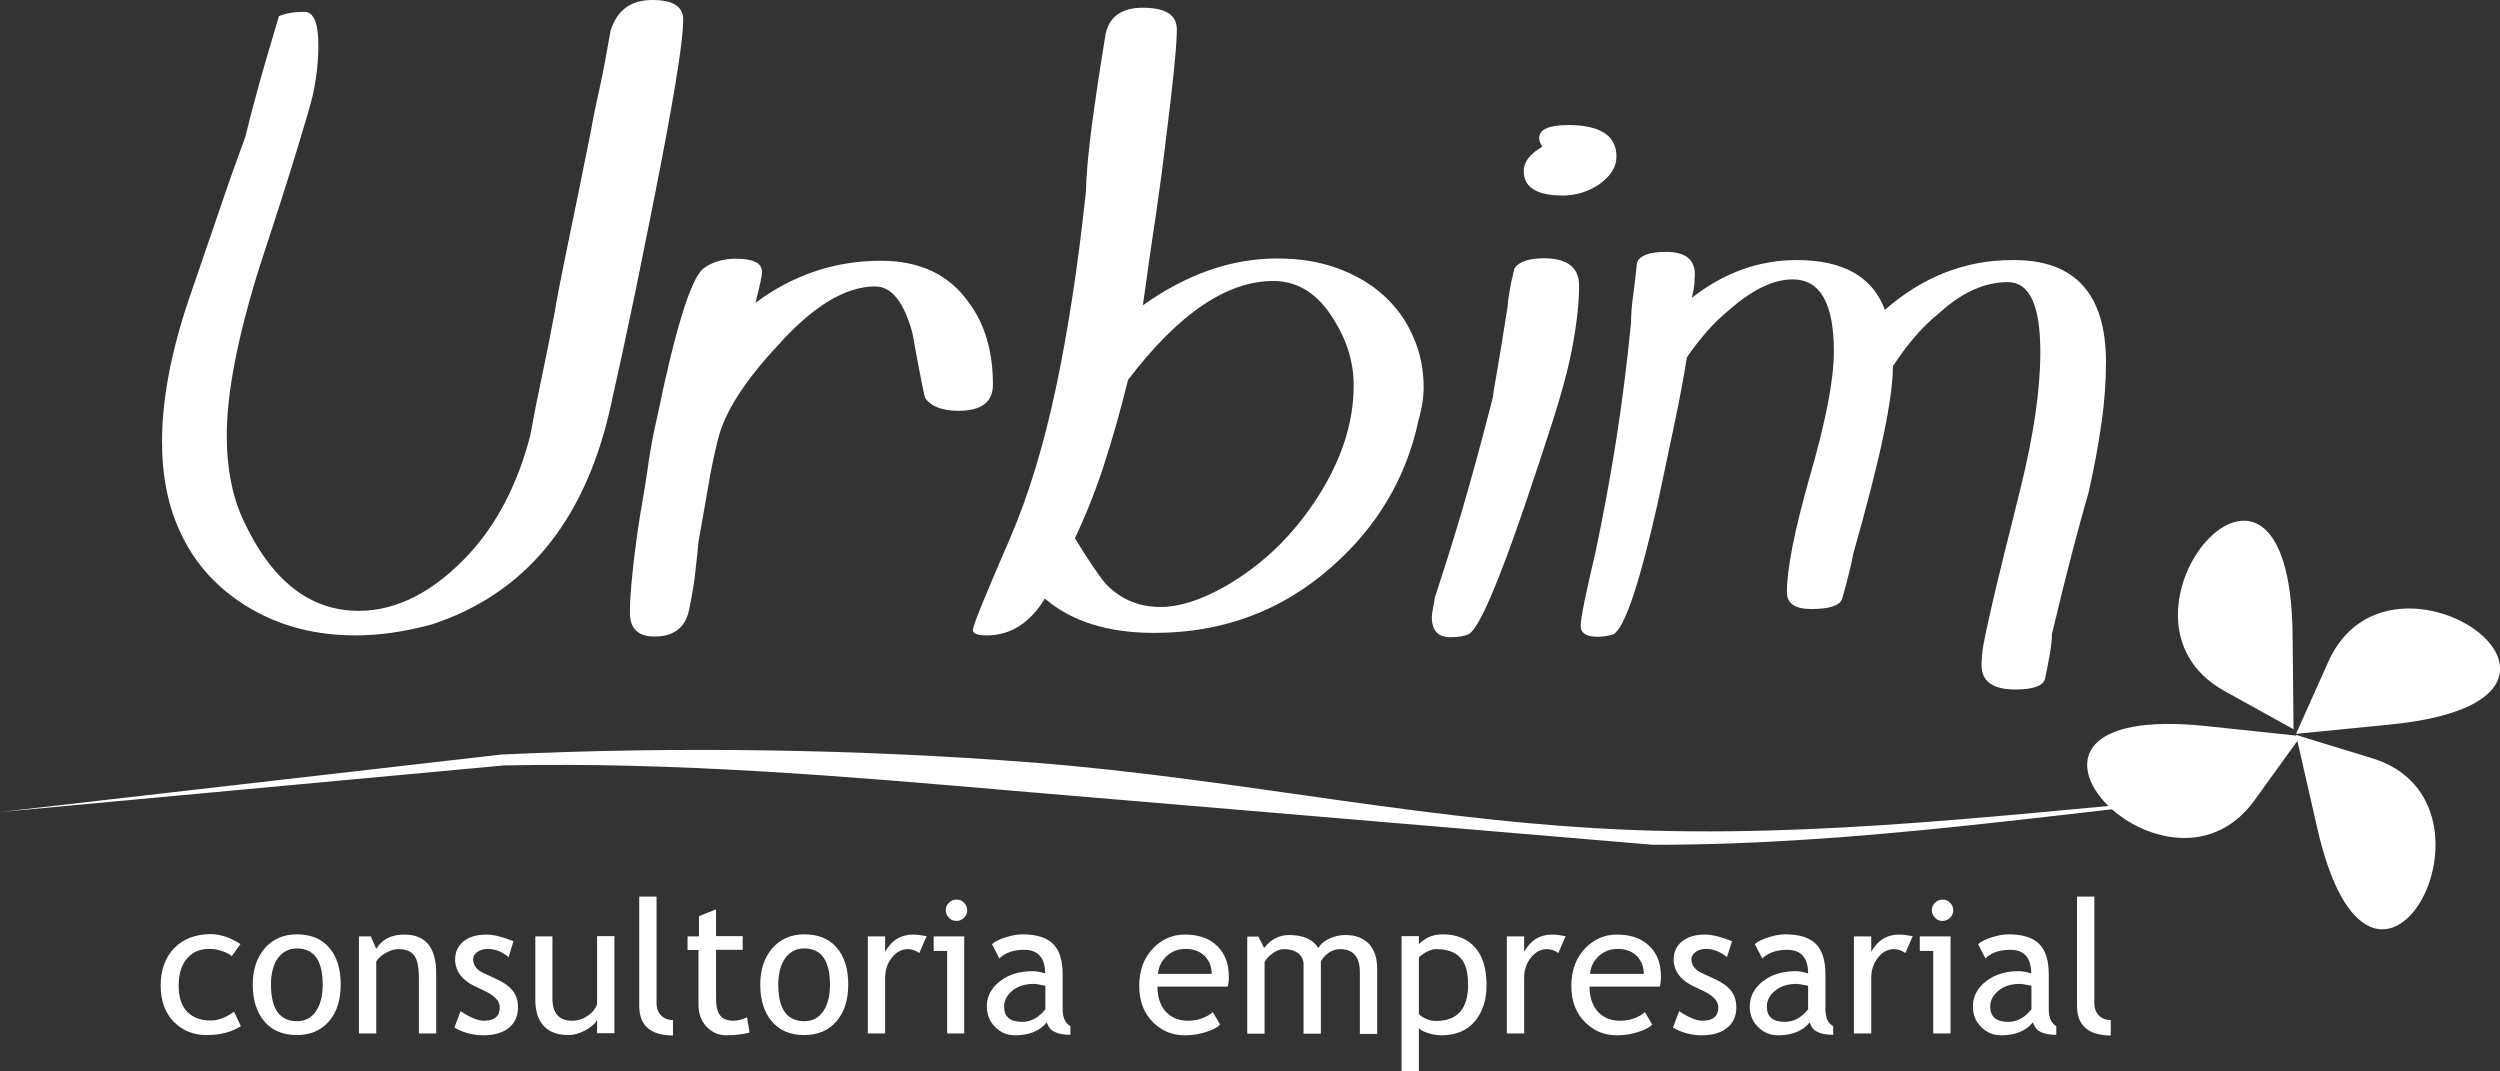 <svg width="175" height="75" viewBox="0 0 175 75" fill="none" xmlns="http://www.w3.org/2000/svg">
<rect x="0" y="0" width="175" height="75" fill="#333333" stroke="none"/>
<g clip-path="url(#clip0_15_4763)">
<path d="M145.392 70.417V62.763H146.604V70.226C146.604 70.592 146.716 70.878 146.923 71.085C147.131 71.292 147.402 71.404 147.753 71.404V72.486C146.174 72.47 145.392 71.785 145.392 70.417ZM142.186 69.001C141.803 68.921 141.531 68.873 141.388 68.873C140.782 68.873 140.271 69.032 139.888 69.351C139.505 69.669 139.314 70.035 139.314 70.465C139.314 71.165 139.729 71.531 140.574 71.531C141.18 71.531 141.723 71.244 142.201 70.656V69.001H142.186ZM142.297 71.563C141.819 72.167 141.069 72.47 140.08 72.47C139.537 72.47 139.075 72.279 138.692 71.897C138.293 71.515 138.102 71.022 138.102 70.449C138.102 69.764 138.405 69.176 139.011 68.698C139.617 68.221 140.383 67.982 141.324 67.982C141.579 67.982 141.866 68.046 142.186 68.141C142.186 67.043 141.691 66.486 140.718 66.486C139.968 66.486 139.378 66.693 138.979 67.091L138.469 66.088C138.692 65.897 139.011 65.738 139.426 65.611C139.825 65.484 140.223 65.404 140.59 65.404C141.579 65.404 142.297 65.627 142.744 66.073C143.191 66.518 143.414 67.234 143.414 68.205V70.64C143.414 71.228 143.589 71.626 143.94 71.833V72.438C143.446 72.438 143.079 72.358 142.84 72.231C142.584 72.12 142.409 71.881 142.297 71.563ZM135.326 72.343V66.566H134.385V65.547H136.538V72.343H135.326ZM135.98 62.969C136.187 62.969 136.363 63.033 136.506 63.192C136.65 63.336 136.73 63.511 136.73 63.717C136.73 63.924 136.65 64.099 136.506 64.243C136.363 64.386 136.187 64.465 135.98 64.465C135.773 64.465 135.597 64.402 135.454 64.243C135.31 64.099 135.23 63.924 135.23 63.717C135.23 63.511 135.294 63.336 135.454 63.192C135.597 63.049 135.773 62.969 135.98 62.969ZM133.38 66.709C133.108 66.534 132.853 66.439 132.582 66.439C132.151 66.439 131.784 66.629 131.465 67.027C131.146 67.425 130.987 67.887 130.987 68.444V72.343H129.774V65.547H130.987V66.629C131.433 65.818 132.088 65.42 132.949 65.42C133.172 65.42 133.475 65.452 133.89 65.531L133.38 66.709ZM126.552 69.001C126.169 68.921 125.898 68.873 125.754 68.873C125.148 68.873 124.638 69.032 124.255 69.351C123.872 69.669 123.68 70.035 123.68 70.465C123.68 71.165 124.095 71.531 124.941 71.531C125.547 71.531 126.089 71.244 126.568 70.656V69.001H126.552ZM126.68 71.563C126.201 72.167 125.451 72.47 124.462 72.47C123.92 72.47 123.457 72.279 123.074 71.897C122.675 71.515 122.484 71.022 122.484 70.449C122.484 69.764 122.787 69.176 123.393 68.698C124 68.221 124.765 67.982 125.706 67.982C125.962 67.982 126.249 68.046 126.568 68.141C126.568 67.043 126.073 66.486 125.1 66.486C124.35 66.486 123.76 66.693 123.361 67.091L122.835 66.088C123.058 65.897 123.377 65.738 123.792 65.611C124.191 65.484 124.59 65.404 124.957 65.404C125.946 65.404 126.664 65.627 127.11 66.073C127.557 66.518 127.78 67.234 127.78 68.205V70.64C127.78 71.228 127.956 71.626 128.323 71.833V72.438C127.828 72.438 127.461 72.358 127.222 72.231C126.951 72.12 126.775 71.881 126.68 71.563ZM117.108 71.929L117.539 70.783C118.209 71.228 118.751 71.451 119.166 71.451C119.916 71.451 120.283 71.133 120.283 70.512C120.283 70.067 119.916 69.685 119.198 69.351C118.639 69.096 118.273 68.905 118.081 68.778C117.89 68.65 117.714 68.491 117.587 68.332C117.443 68.173 117.331 67.982 117.268 67.791C117.204 67.6 117.156 67.409 117.156 67.186C117.156 66.629 117.363 66.2 117.762 65.882C118.177 65.563 118.703 65.42 119.357 65.42C119.852 65.42 120.474 65.579 121.24 65.882L120.889 66.996C120.41 66.614 119.932 66.423 119.437 66.423C119.15 66.423 118.911 66.486 118.703 66.629C118.512 66.773 118.4 66.932 118.4 67.139C118.4 67.568 118.655 67.903 119.15 68.125L120.011 68.523C120.538 68.762 120.921 69.032 121.176 69.351C121.415 69.653 121.543 70.051 121.543 70.512C121.543 71.117 121.335 71.594 120.905 71.945C120.474 72.295 119.884 72.47 119.118 72.47C118.416 72.47 117.73 72.295 117.108 71.929ZM113.247 66.423C112.705 66.423 112.258 66.598 111.892 66.948C111.541 67.282 111.349 67.68 111.301 68.173H115.066C115.066 67.68 114.907 67.282 114.603 66.948C114.284 66.614 113.822 66.423 113.247 66.423ZM116.183 69.064H111.269C111.269 69.86 111.493 70.465 111.923 70.894C112.306 71.26 112.801 71.451 113.407 71.451C114.093 71.451 114.683 71.244 115.146 70.847L115.656 71.722C115.465 71.913 115.178 72.072 114.795 72.199C114.316 72.374 113.774 72.47 113.184 72.47C112.322 72.47 111.604 72.183 110.998 71.594C110.328 70.958 109.993 70.099 109.993 69.017C109.993 67.887 110.344 66.996 111.014 66.327C111.62 65.722 112.354 65.42 113.184 65.42C114.157 65.42 114.923 65.691 115.465 66.232C116.007 66.757 116.263 67.457 116.263 68.316C116.278 68.587 116.247 68.841 116.183 69.064ZM109.084 66.709C108.829 66.534 108.557 66.439 108.286 66.439C107.856 66.439 107.489 66.629 107.17 67.027C106.851 67.425 106.691 67.887 106.691 68.444V72.343H105.479V65.547H106.691V66.629C107.138 65.818 107.792 65.42 108.653 65.42C108.876 65.42 109.18 65.452 109.594 65.531L109.084 66.709ZM99.321 67.011V70.974C99.401 71.085 99.56 71.197 99.799 71.308C100.039 71.419 100.278 71.467 100.517 71.467C102.017 71.467 102.767 70.624 102.767 68.921C102.767 68.062 102.591 67.425 102.224 67.043C101.873 66.645 101.299 66.439 100.517 66.439C100.342 66.439 100.134 66.502 99.895 66.614C99.672 66.725 99.48 66.868 99.321 67.011ZM99.321 71.96V75H98.109V65.531H99.321V66.088C99.784 65.627 100.326 65.404 100.98 65.404C101.953 65.404 102.703 65.707 103.245 66.311C103.788 66.916 104.059 67.791 104.059 68.953C104.059 69.987 103.788 70.831 103.245 71.483C102.703 72.136 101.921 72.47 100.884 72.47C100.597 72.47 100.294 72.422 99.959 72.311C99.64 72.215 99.417 72.104 99.321 71.96ZM95.189 72.343V68.046C95.189 66.98 94.727 66.439 93.801 66.439C93.514 66.439 93.227 66.534 92.988 66.709C92.733 66.884 92.557 67.091 92.461 67.33V72.358H91.249V67.521C91.249 67.186 91.121 66.932 90.866 66.725C90.611 66.534 90.276 66.439 89.861 66.439C89.622 66.439 89.367 66.534 89.095 66.725C88.824 66.916 88.633 67.123 88.521 67.346V72.358H87.309V65.563H88.09L88.489 66.359C88.952 65.754 89.542 65.452 90.244 65.452C91.217 65.452 91.903 65.754 92.286 66.359C92.429 66.104 92.669 65.882 93.052 65.707C93.418 65.531 93.801 65.452 94.184 65.452C94.886 65.452 95.428 65.659 95.827 66.073C96.21 66.486 96.402 67.075 96.402 67.823V72.374H95.189V72.343ZM83.001 66.423C82.459 66.423 82.012 66.598 81.645 66.948C81.294 67.282 81.103 67.68 81.055 68.173H84.82C84.82 67.68 84.66 67.282 84.357 66.948C84.038 66.614 83.576 66.423 83.001 66.423ZM85.937 69.064H81.023C81.023 69.86 81.247 70.465 81.677 70.894C82.06 71.26 82.555 71.451 83.161 71.451C83.847 71.451 84.437 71.244 84.9 70.847L85.41 71.722C85.219 71.913 84.932 72.072 84.549 72.199C84.07 72.374 83.528 72.47 82.938 72.47C82.076 72.47 81.358 72.183 80.752 71.594C80.082 70.958 79.747 70.099 79.747 69.017C79.747 67.887 80.098 66.996 80.768 66.327C81.374 65.722 82.108 65.42 82.938 65.42C83.911 65.42 84.676 65.691 85.219 66.232C85.745 66.757 86.016 67.457 86.016 68.316C86.032 68.587 86.001 68.841 85.937 69.064ZM73.159 69.001C72.776 68.921 72.505 68.873 72.361 68.873C71.755 68.873 71.244 69.032 70.861 69.351C70.479 69.669 70.287 70.035 70.287 70.465C70.287 71.165 70.702 71.531 71.547 71.531C72.154 71.531 72.696 71.244 73.175 70.656V69.001H73.159ZM73.27 71.563C72.792 72.167 72.042 72.47 71.053 72.47C70.51 72.47 70.048 72.279 69.665 71.897C69.282 71.515 69.075 71.022 69.075 70.449C69.075 69.764 69.378 69.176 69.984 68.698C70.59 68.221 71.356 67.982 72.297 67.982C72.552 67.982 72.84 68.046 73.159 68.141C73.159 67.043 72.664 66.486 71.691 66.486C70.941 66.486 70.351 66.693 69.952 67.091L69.442 66.088C69.665 65.897 69.984 65.738 70.399 65.611C70.798 65.484 71.196 65.404 71.563 65.404C72.552 65.404 73.27 65.627 73.717 66.073C74.164 66.518 74.387 67.234 74.387 68.205V70.64C74.387 71.228 74.562 71.626 74.929 71.833V72.438C74.435 72.438 74.068 72.358 73.829 72.231C73.557 72.12 73.382 71.881 73.27 71.563ZM66.299 72.343V66.566H65.358V65.547H67.495V72.343H66.299ZM66.953 62.969C67.16 62.969 67.336 63.033 67.48 63.192C67.623 63.336 67.703 63.511 67.703 63.717C67.703 63.924 67.639 64.099 67.48 64.243C67.336 64.386 67.16 64.465 66.953 64.465C66.746 64.465 66.57 64.402 66.427 64.243C66.283 64.099 66.203 63.924 66.203 63.717C66.203 63.511 66.267 63.336 66.427 63.192C66.57 63.049 66.746 62.969 66.953 62.969ZM64.353 66.709C64.097 66.534 63.826 66.439 63.555 66.439C63.124 66.439 62.758 66.629 62.438 67.027C62.119 67.425 61.96 67.887 61.96 68.444V72.343H60.748V65.547H61.96V66.629C62.407 65.818 63.061 65.42 63.922 65.42C64.145 65.42 64.448 65.452 64.863 65.531L64.353 66.709ZM54.478 68.921C54.478 70.624 55.084 71.483 56.297 71.483C56.855 71.483 57.302 71.26 57.621 70.799C57.94 70.337 58.099 69.717 58.099 68.921C58.099 67.234 57.493 66.391 56.297 66.391C55.738 66.391 55.308 66.614 54.973 67.059C54.654 67.521 54.478 68.141 54.478 68.921ZM53.218 68.921C53.218 67.871 53.505 67.027 54.063 66.375C54.622 65.738 55.371 65.404 56.297 65.404C57.27 65.404 58.036 65.707 58.562 66.327C59.104 66.948 59.376 67.807 59.376 68.905C59.376 70.003 59.104 70.862 58.546 71.499C58.004 72.136 57.238 72.454 56.297 72.454C55.324 72.454 54.574 72.136 54.031 71.499C53.489 70.862 53.218 70.003 53.218 68.921ZM48.927 66.502H48.129V65.547H48.927V64.131L50.123 63.654V65.531H51.989V66.486H50.123V69.86C50.123 70.433 50.219 70.847 50.41 71.085C50.602 71.324 50.921 71.451 51.336 71.451C51.639 71.451 51.958 71.372 52.293 71.213L52.468 72.279C51.974 72.406 51.415 72.47 50.825 72.47C50.283 72.47 49.836 72.263 49.453 71.865C49.086 71.467 48.895 70.958 48.895 70.353V66.502H48.927ZM44.747 70.417V62.763H45.959V70.226C45.959 70.592 46.071 70.878 46.279 71.085C46.486 71.292 46.757 71.404 47.108 71.404V72.486C45.529 72.47 44.747 71.785 44.747 70.417ZM38.669 65.547V69.876C38.669 70.926 39.132 71.451 40.041 71.451C40.44 71.451 40.807 71.34 41.142 71.101C41.477 70.878 41.684 70.608 41.796 70.305V65.531H43.008V72.326H41.796V71.388C41.668 71.658 41.381 71.897 40.982 72.12C40.568 72.343 40.169 72.454 39.786 72.454C39.036 72.454 38.462 72.247 38.063 71.817C37.664 71.388 37.473 70.783 37.473 70.003V65.547H38.669ZM31.809 71.929L32.24 70.783C32.91 71.228 33.453 71.451 33.867 71.451C34.617 71.451 34.984 71.133 34.984 70.512C34.984 70.067 34.617 69.685 33.899 69.351C33.341 69.096 32.974 68.905 32.783 68.778C32.591 68.65 32.416 68.491 32.288 68.332C32.145 68.173 32.033 67.982 31.969 67.791C31.905 67.6 31.857 67.409 31.857 67.186C31.857 66.629 32.065 66.2 32.464 65.882C32.878 65.563 33.405 65.42 34.059 65.42C34.553 65.42 35.175 65.579 35.941 65.882L35.606 66.996C35.128 66.614 34.649 66.423 34.154 66.423C33.867 66.423 33.628 66.486 33.421 66.629C33.229 66.773 33.118 66.932 33.118 67.139C33.118 67.568 33.373 67.903 33.867 68.125L34.729 68.523C35.255 68.762 35.638 69.032 35.893 69.351C36.133 69.653 36.26 70.051 36.26 70.512C36.26 71.117 36.053 71.594 35.622 71.945C35.191 72.295 34.601 72.47 33.836 72.47C33.118 72.47 32.432 72.295 31.809 71.929ZM29.321 72.343V68.396C29.321 67.68 29.209 67.171 28.986 66.868C28.762 66.582 28.396 66.439 27.885 66.439C27.614 66.439 27.327 66.518 27.024 66.693C26.721 66.852 26.497 67.059 26.338 67.298V72.343H25.125V65.547H25.955L26.338 66.423C26.737 65.754 27.391 65.42 28.3 65.42C29.799 65.42 30.533 66.327 30.533 68.141V72.343H29.321ZM18.968 68.921C18.968 70.624 19.574 71.483 20.786 71.483C21.345 71.483 21.791 71.26 22.11 70.799C22.429 70.337 22.589 69.717 22.589 68.921C22.589 67.234 21.983 66.391 20.786 66.391C20.228 66.391 19.797 66.614 19.462 67.059C19.127 67.521 18.968 68.141 18.968 68.921ZM17.691 68.921C17.691 67.871 17.979 67.027 18.537 66.375C19.095 65.738 19.845 65.404 20.77 65.404C21.743 65.404 22.509 65.707 23.036 66.327C23.578 66.948 23.849 67.807 23.849 68.905C23.849 70.003 23.578 70.862 23.02 71.499C22.477 72.136 21.712 72.454 20.77 72.454C19.797 72.454 19.047 72.136 18.505 71.499C17.963 70.862 17.691 70.003 17.691 68.921ZM16.83 66.088L16.224 66.932C16.096 66.805 15.889 66.693 15.57 66.582C15.251 66.47 14.948 66.423 14.645 66.423C13.99 66.423 13.464 66.645 13.081 67.107C12.698 67.568 12.507 68.189 12.507 69.001C12.507 69.796 12.698 70.401 13.097 70.815C13.496 71.228 14.038 71.435 14.74 71.435C15.283 71.435 15.825 71.228 16.383 70.815L16.862 71.833C16.208 72.247 15.41 72.454 14.453 72.454C13.528 72.454 12.762 72.136 12.156 71.515C11.55 70.894 11.247 70.051 11.247 68.985C11.247 67.903 11.566 67.027 12.188 66.375C12.826 65.722 13.687 65.388 14.772 65.388C15.123 65.388 15.506 65.468 15.921 65.611C16.335 65.786 16.639 65.945 16.83 66.088Z" fill="white"/>
<path fill-rule="evenodd" clip-rule="evenodd" d="M0 56.843L35.096 52.817C47.427 52.244 60.062 52.435 72.249 53.374C87.037 54.519 100.709 57.75 115.752 58.148C130.046 58.53 144.036 56.572 158.106 55.506L158.122 55.538C144.052 56.906 130.205 59.15 115.688 59.134L71.021 55.363C59.248 54.344 47.315 53.326 35.255 53.581L0 56.843Z" fill="white"/>
<path fill-rule="evenodd" clip-rule="evenodd" d="M160.722 51.448L166.035 53.071C176.324 56.206 166.082 75.143 162.19 57.893C160.722 51.448 160.722 51.448 160.722 51.448Z" fill="white"/>
<path fill-rule="evenodd" clip-rule="evenodd" d="M160.722 51.368L162.988 46.308C167.375 36.521 184.938 48.981 167.311 50.716C160.722 51.368 160.722 51.368 160.722 51.368Z" fill="white"/>
<path fill-rule="evenodd" clip-rule="evenodd" d="M161.057 51.528L157.819 56.015C151.55 64.72 136.857 48.982 154.469 50.828C161.057 51.528 161.057 51.528 161.057 51.528Z" fill="white"/>
<path fill-rule="evenodd" clip-rule="evenodd" d="M160.547 51.05L155.697 48.361C146.301 43.141 160.292 26.782 160.483 44.446C160.547 51.05 160.547 51.05 160.547 51.05Z" fill="white"/>
<path d="M147.418 25.35C147.418 26.687 147.322 28.119 147.099 29.631C146.892 31.143 146.588 32.766 146.19 34.516C145.871 35.598 145.504 36.967 145.073 38.59C144.642 40.229 144.164 42.155 143.637 44.383C143.637 44.717 143.589 45.146 143.51 45.672C143.414 46.197 143.302 46.801 143.159 47.502C143.031 48.011 142.329 48.265 141.085 48.265C139.49 48.265 138.708 47.693 138.708 46.563C138.708 46.133 138.756 45.672 138.835 45.162C138.931 44.653 139.043 44.096 139.186 43.475C139.537 41.868 139.92 40.293 140.303 38.733C140.686 37.19 141.085 35.646 141.452 34.118C142.361 30.411 142.824 27.26 142.824 24.65C142.824 21.372 142.074 19.749 140.542 19.749C138.947 19.749 137.368 20.449 135.82 21.849C135.071 22.454 134.448 23.075 133.922 23.711C133.396 24.332 132.933 24.984 132.502 25.637C132.502 26.782 132.279 28.405 131.832 30.538C131.386 32.654 130.684 35.392 129.742 38.717C129.567 39.624 129.296 40.707 128.945 41.932C128.769 42.393 128.051 42.632 126.807 42.632C125.659 42.632 125.084 42.25 125.084 41.455C125.084 39.831 125.611 37.158 126.664 33.434C127.796 29.535 128.371 26.591 128.371 24.602C128.371 21.229 127.413 19.558 125.483 19.558C124.175 19.558 122.723 20.242 121.16 21.595C120.538 22.104 119.964 22.645 119.469 23.218C118.974 23.791 118.512 24.379 118.081 25.016C117.858 26.416 117.571 27.96 117.22 29.631C116.869 31.318 116.47 33.211 116.023 35.296C114.747 40.913 113.726 43.953 112.944 44.398C112.593 44.51 112.242 44.574 111.828 44.574C111.046 44.574 110.647 44.319 110.647 43.794C110.647 43.285 110.998 41.566 111.684 38.654C112.227 36.092 112.705 33.498 113.12 30.888C113.535 28.262 113.886 25.493 114.173 22.581C114.173 22.024 114.221 21.404 114.316 20.719C114.412 20.035 114.492 19.271 114.588 18.396C114.763 17.887 115.449 17.632 116.629 17.632C117.969 17.632 118.639 18.157 118.639 19.207C118.639 19.335 118.624 19.558 118.608 19.828C118.592 20.099 118.528 20.449 118.432 20.847C120.665 19.096 123.106 18.205 125.77 18.205C129.009 18.205 131.067 19.351 131.944 21.69C134.592 19.367 137.575 18.205 140.861 18.205C145.232 18.157 147.418 20.56 147.418 25.35ZM110.536 20.003C110.536 20.783 110.472 21.595 110.36 22.454C110.248 23.313 110.089 24.284 109.85 25.334C109.626 26.337 109.259 27.674 108.733 29.344C108.206 30.999 107.536 33.036 106.707 35.471C104.825 40.977 103.532 43.937 102.846 44.367C102.543 44.526 102.113 44.605 101.538 44.605C100.661 44.605 100.23 44.144 100.23 43.205C100.23 43.062 100.246 42.903 100.294 42.664C100.342 42.441 100.39 42.155 100.438 41.836C100.948 40.293 101.554 38.383 102.24 36.092C102.91 33.816 103.676 31.063 104.49 27.849C104.505 27.657 104.617 27.021 104.793 26.003C104.968 24.968 105.223 23.456 105.526 21.499C105.542 21.197 105.59 20.831 105.67 20.401C105.734 19.971 105.845 19.446 106.005 18.81C106.308 18.316 107.01 18.078 108.159 18.078C109.738 18.11 110.536 18.73 110.536 20.003ZM113.152 10.964C113.152 11.665 112.769 12.301 111.987 12.874C111.19 13.415 110.328 13.686 109.403 13.686C107.568 13.686 106.659 13.113 106.659 11.967C106.659 11.346 107.09 10.773 107.967 10.264C107.808 10.041 107.744 9.835 107.744 9.659C107.744 9.055 108.43 8.752 109.818 8.752C112.035 8.768 113.152 9.5 113.152 10.964ZM99.656 27.116C99.656 27.833 99.528 28.612 99.289 29.456C98.427 33.466 96.401 36.871 93.243 39.656C89.749 42.759 85.586 44.303 80.816 44.303C77.561 44.303 75.009 43.507 73.143 41.9C72.09 43.619 70.734 44.478 69.075 44.478C68.421 44.478 68.102 44.351 68.102 44.112C68.102 43.794 68.979 41.645 70.718 37.651C71.994 34.675 73.047 31.222 73.892 27.26C74.738 23.281 75.456 18.682 76.014 13.415C76.046 12.142 76.19 10.598 76.429 8.784C76.668 6.97 76.987 4.854 77.386 2.419C77.625 1.178 78.503 0.541 80.002 0.541C81.597 0.541 82.379 1.05 82.379 2.053C82.379 3.199 82.108 5.872 81.582 10.009C81.438 11.283 81.231 12.858 80.959 14.72C80.672 16.598 80.353 18.81 80.002 21.372C83.065 19.192 86.192 18.094 89.398 18.094C90.962 18.094 92.365 18.316 93.626 18.778C94.886 19.239 95.971 19.876 96.864 20.688C97.757 21.499 98.444 22.454 98.922 23.568C99.417 24.666 99.656 25.859 99.656 27.116ZM94.758 26.989C94.758 25.382 94.296 23.854 93.386 22.406C92.286 20.576 90.866 19.669 89.127 19.669C85.873 19.669 82.475 21.976 78.965 26.591C78.407 28.835 77.833 30.856 77.243 32.654C76.652 34.453 75.982 36.123 75.248 37.667C75.711 38.447 76.142 39.115 76.509 39.656C76.876 40.197 77.179 40.611 77.386 40.85C78.423 41.948 79.715 42.489 81.247 42.489C82.523 42.489 83.99 42.027 85.633 41.12C88.282 39.624 90.451 37.556 92.174 34.898C93.897 32.241 94.758 29.599 94.758 26.989ZM69.505 26.925C69.505 28.151 68.692 28.756 67.097 28.756C65.948 28.756 65.182 28.453 64.752 27.849C64.704 27.689 64.608 27.228 64.464 26.496C64.321 25.748 64.114 24.698 63.874 23.329C63.284 21.149 62.422 20.051 61.258 20.051C59.168 20.051 56.871 21.451 54.398 24.236C52.117 26.687 50.729 28.851 50.267 30.729C49.995 31.795 49.756 32.925 49.565 34.118C49.357 35.312 49.134 36.585 48.895 37.922C48.847 38.431 48.783 39.099 48.687 39.911C48.608 40.722 48.448 41.661 48.225 42.743C47.953 43.953 47.156 44.558 45.816 44.558C44.667 44.558 44.093 44.001 44.093 42.887C44.093 42.155 44.157 41.248 44.268 40.166C44.38 39.083 44.54 37.763 44.779 36.235C45.018 34.834 45.242 33.545 45.401 32.352C45.577 31.174 45.784 30.108 46.007 29.185C47.252 23.106 48.32 19.653 49.182 18.841C49.804 18.348 50.586 18.11 51.511 18.11C52.739 18.11 53.346 18.412 53.346 19.048C53.346 19.303 53.186 20.003 52.883 21.197C55.515 19.239 58.45 18.253 61.657 18.253C64.369 18.253 66.411 19.207 67.783 21.133C68.931 22.645 69.505 24.586 69.505 26.925ZM47.826 1.369C47.826 2.705 47.315 5.983 46.31 11.235C45.672 14.561 45.034 17.648 44.46 20.497C43.87 23.345 43.263 26.13 42.657 28.835C40.823 36.633 36.675 41.598 30.214 43.714C28.332 44.223 26.561 44.478 24.886 44.478C22.11 44.478 19.638 43.842 17.484 42.568C15.283 41.264 13.671 39.513 12.65 37.317C11.773 35.487 11.342 33.355 11.342 30.904C11.342 27.769 12.06 24.188 13.496 20.146C14.118 18.332 14.724 16.55 15.33 14.8C15.921 13.033 16.543 11.283 17.181 9.548C17.404 8.609 17.707 7.447 18.09 6.063C18.473 4.663 18.968 3.024 19.526 1.13C20.02 0.923 20.611 0.827 21.313 0.827C21.951 0.827 22.286 1.607 22.286 3.167C22.286 4.313 22.158 5.442 21.903 6.62C21.775 7.209 21.408 8.45 20.818 10.392C20.228 12.333 19.366 15.038 18.218 18.523C16.654 23.472 15.873 27.467 15.873 30.49C15.873 32.734 16.24 34.675 16.989 36.314C18.952 40.611 21.664 42.759 25.109 42.759C27.805 42.759 30.422 41.407 32.91 38.702C34.825 36.585 36.228 33.88 37.106 30.538C37.377 29.058 37.664 27.61 37.967 26.194C38.27 24.761 38.557 23.313 38.829 21.849C38.924 21.229 39.18 19.86 39.61 17.775C40.041 15.691 40.631 12.826 41.365 9.166C41.493 8.402 41.684 7.447 41.955 6.27C42.211 5.108 42.466 3.74 42.737 2.164C43.184 0.716 44.157 0 45.672 0C47.108 0 47.826 0.461 47.826 1.369Z" fill="white"/>
</g>
<defs>
<clipPath id="clip0_15_4763">
<rect width="175" height="75" fill="white"/>
</clipPath>
</defs>
</svg>
